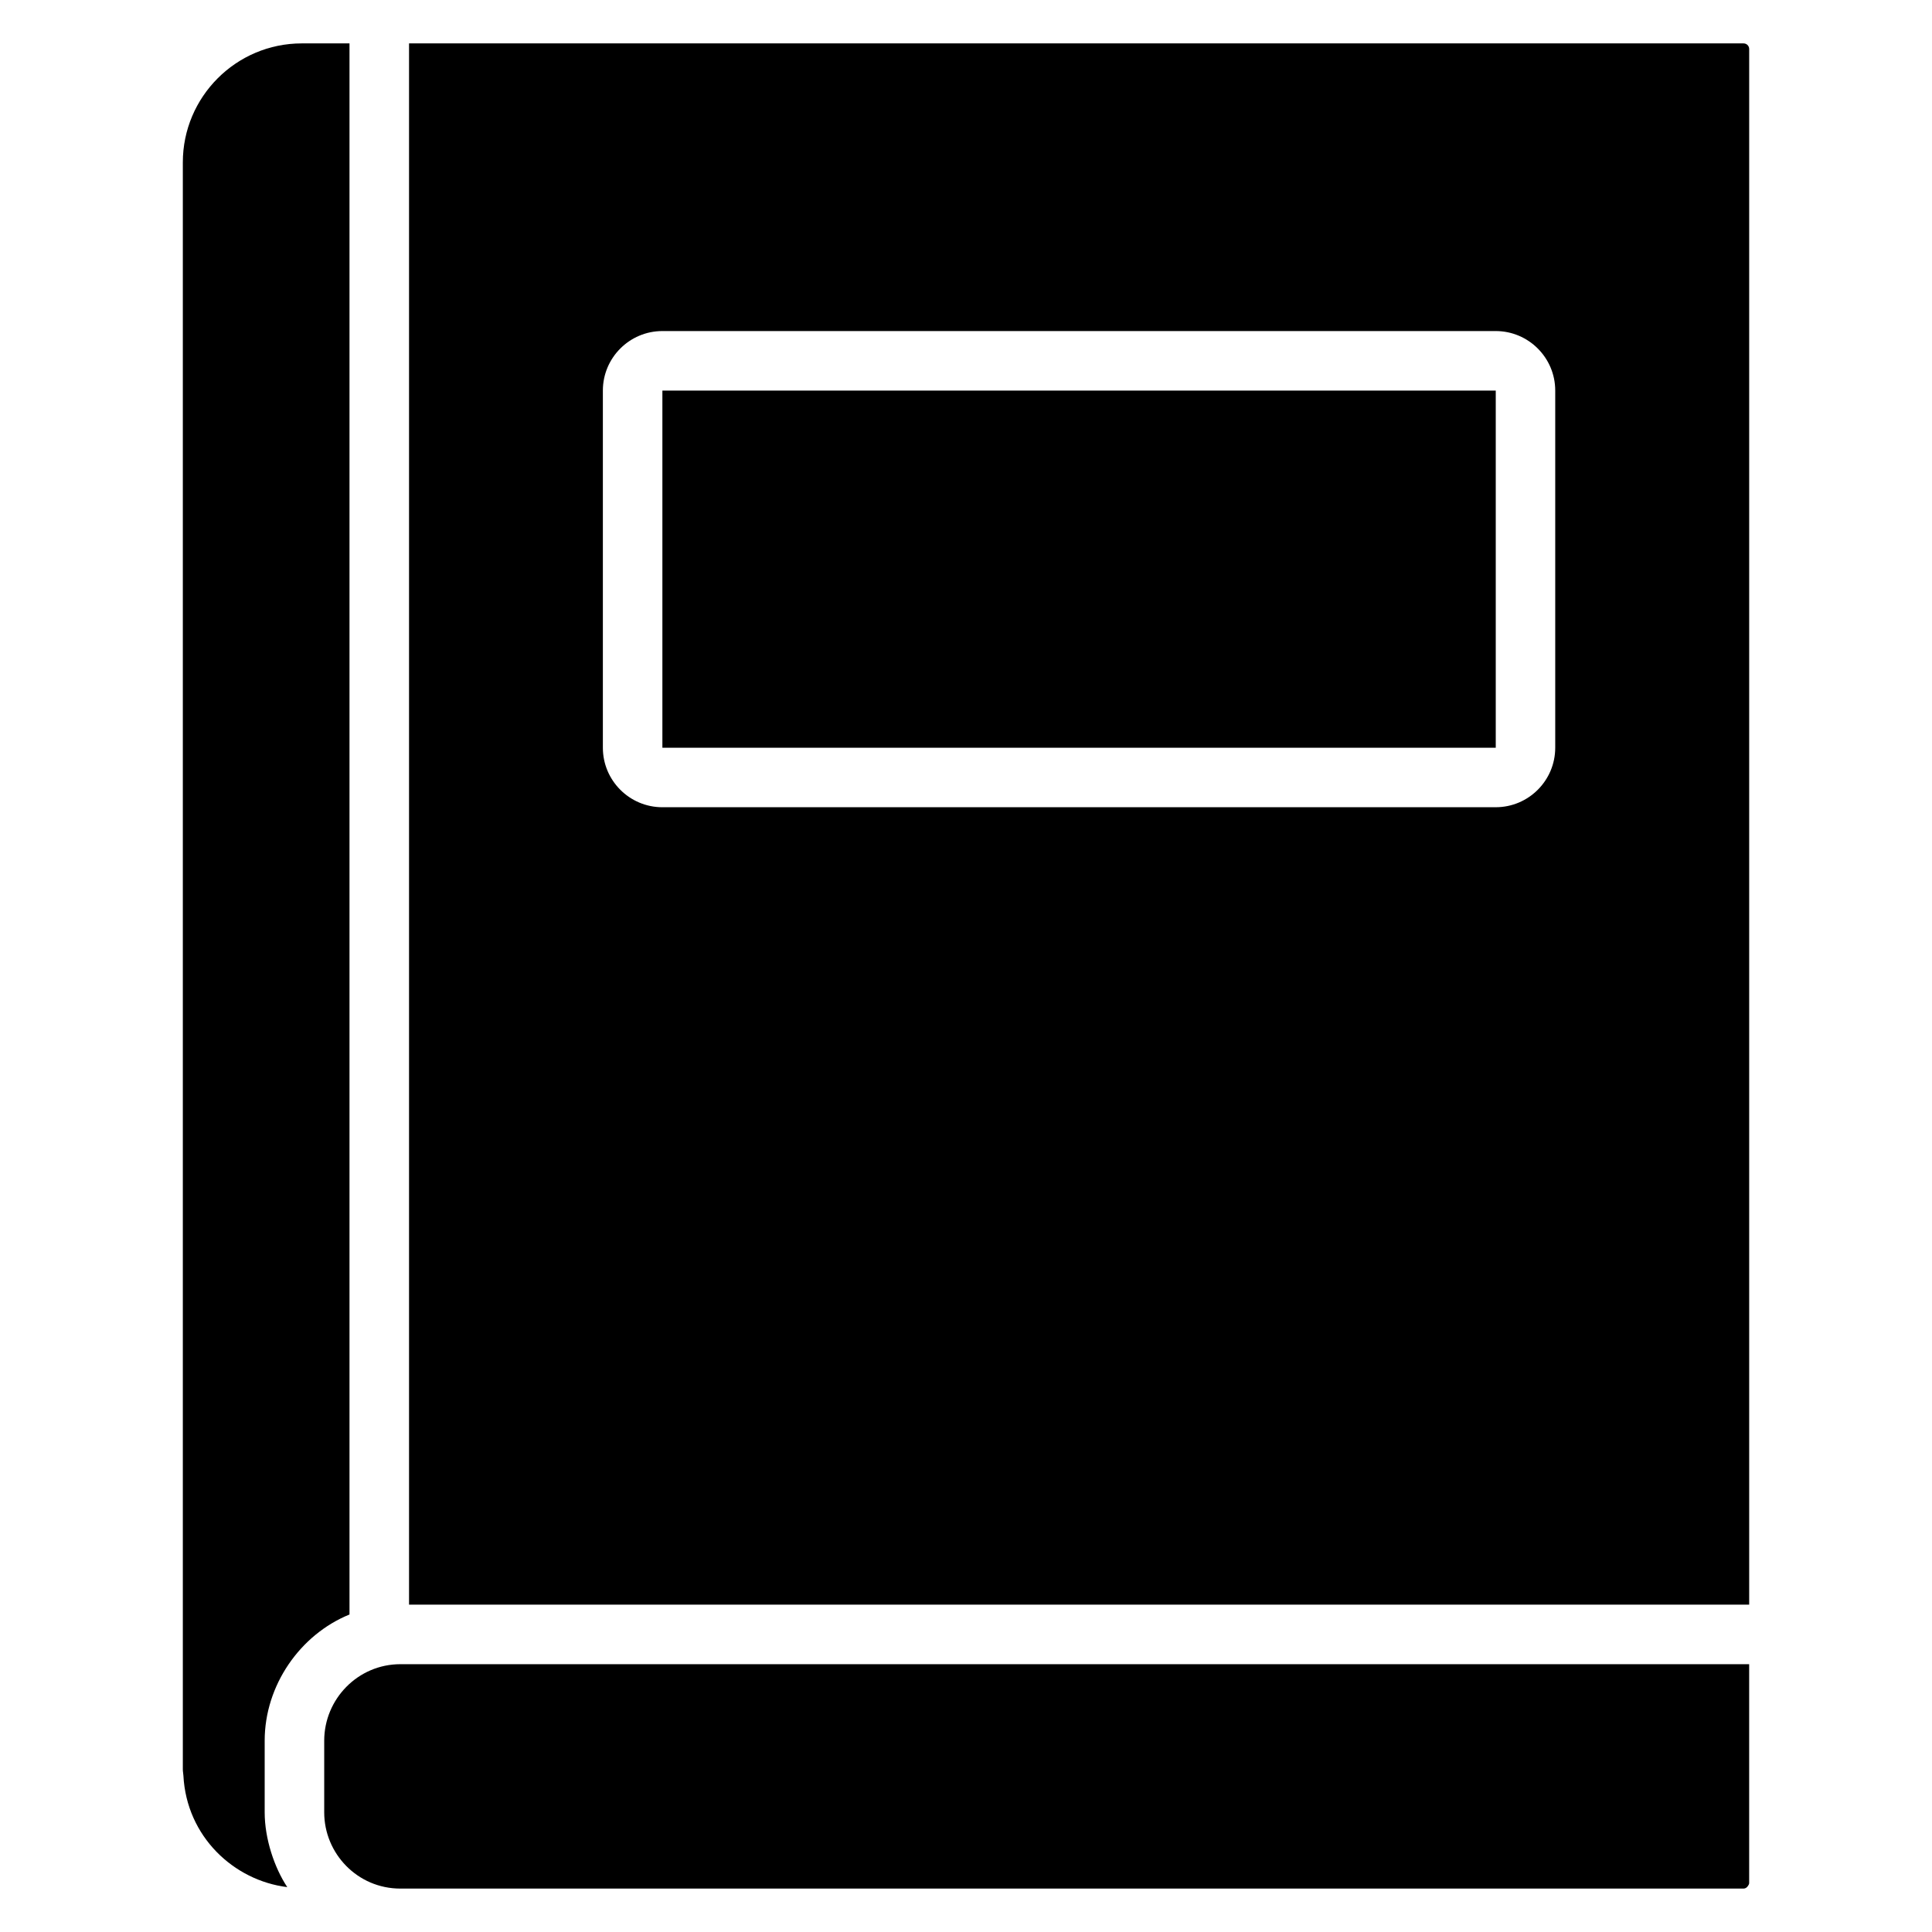 <?xml version="1.0" encoding="UTF-8"?>
<!-- Uploaded to: ICON Repo, www.svgrepo.com, Generator: ICON Repo Mixer Tools -->
<svg fill="#000000" width="800px" height="800px" version="1.1" viewBox="144 144 512 512" xmlns="http://www.w3.org/2000/svg">
 <g>
  <path d="m319.54 247.51h220.85v94.648h-220.85z"/>
  <path d="m229.92 605.3v19.004c0 10.875 8.781 20.191 20.195 20.191h355.95c0.504 0 0.887-0.305 1.16-0.699 0.156-0.234 0.32-0.473 0.32-0.777v-57.996l-357.43 0.004c-11.266 0-20.195 9.238-20.195 20.273z"/>
  <path d="m236.62 571.86v-416.36h-12.633c-17.449 0-31.535 14.199-31.535 31.531v425.91c0 0.551 0.125 1.066 0.152 1.613 0.836 16.16 13.355 27.805 27.523 29.551-3.426-5.176-5.984-12.828-5.984-19.805v-19.004c0-14.672 9.395-28.121 22.477-33.438z"/>
  <path d="m606.07 155.5h-353.67v413.75h355.15v-412.27c0-0.816-0.66-1.477-1.477-1.477zm-49.918 186.65c0 8.699-7.074 15.773-15.773 15.773l-220.84 0.004c-8.699 0-15.773-7.074-15.773-15.773v-94.648c0-8.699 7.074-15.773 15.773-15.773h220.84c8.699 0 15.773 7.074 15.773 15.773z"/>
 </g>
</svg>